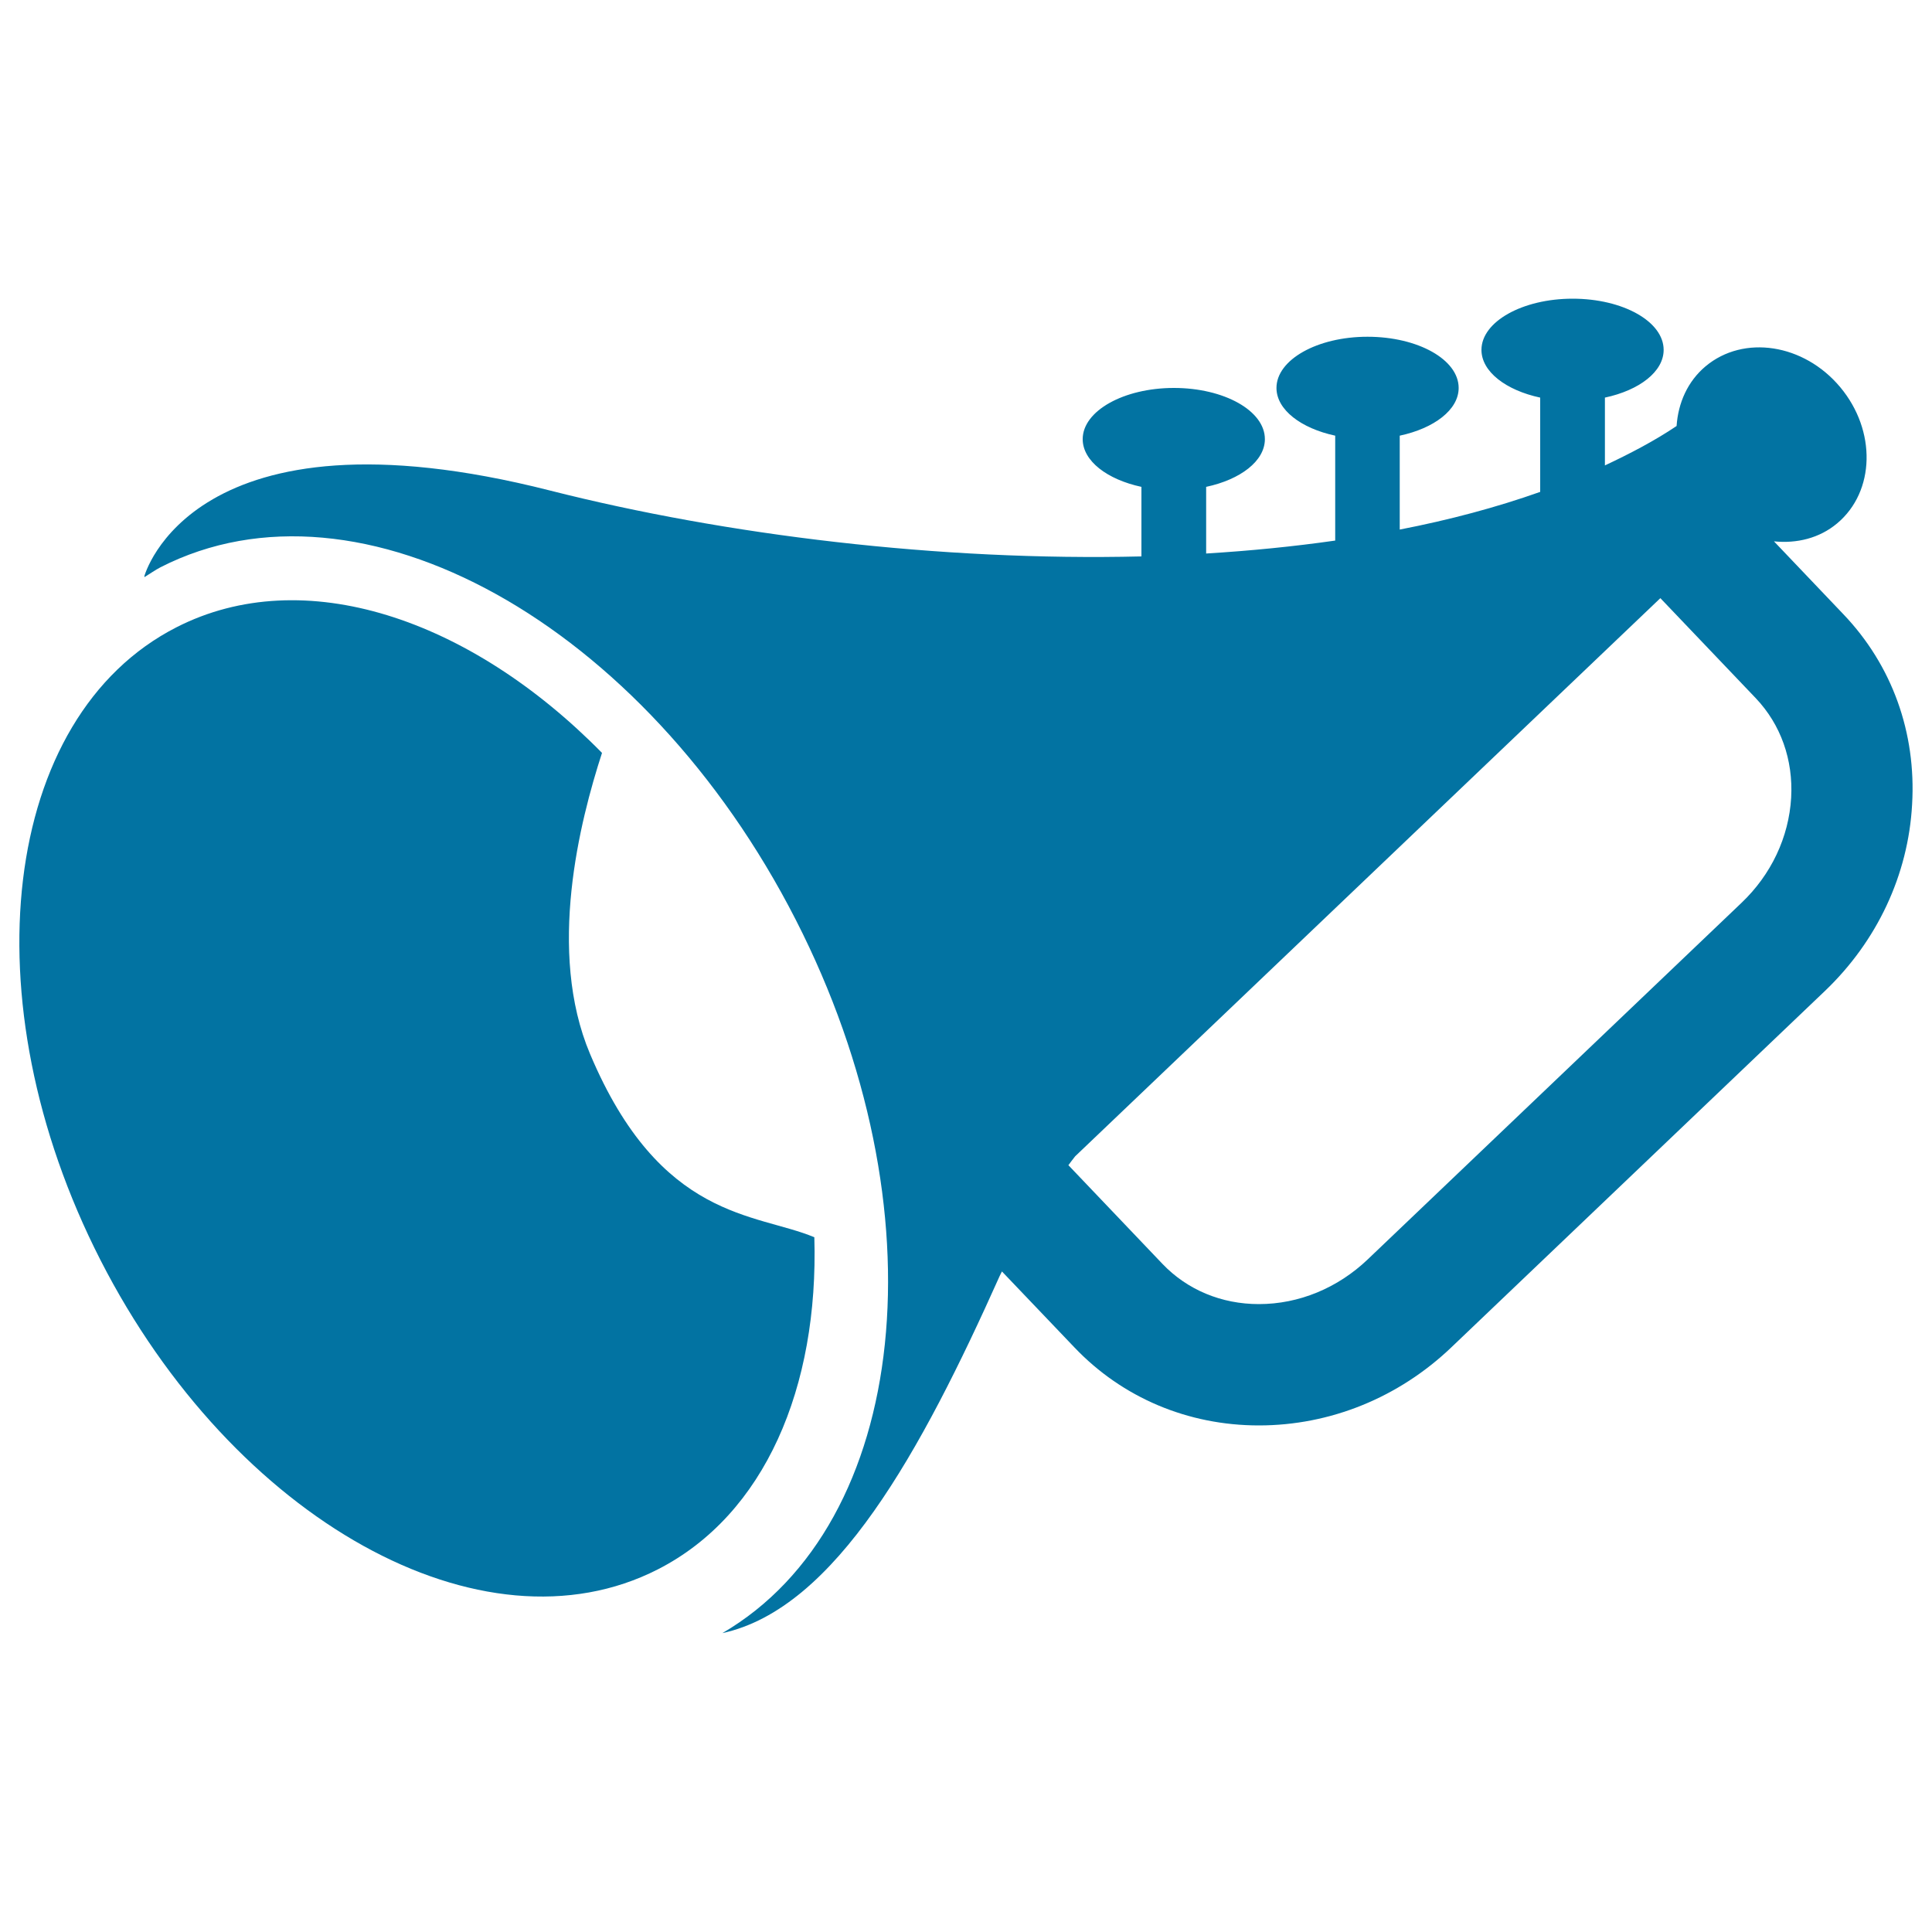 <svg xmlns="http://www.w3.org/2000/svg" viewBox="0 0 1000 1000" style="fill:#0273a2">
<title>Trumpet SVG icon</title>
<g><path d="M305.4,545.5c-22.4-53.1-5.3-120.4,6.2-155.8c-68.6-69.8-154.6-98.6-220.3-65C0.8,370.9-16.8,517.5,52,652.2c68.8,134.7,197.9,206.4,288.5,160.1c55.4-28.3,83.3-94.2,81-171.9C391.3,627.7,341.8,631.9,305.4,545.5z"/><path d="M954.2,318l-36-37.8c11.8,1.2,23.5-1.6,32.7-9.3c19.7-16.5,20.4-48,1.6-70.5c-18.8-22.5-50-27.3-69.7-10.8c-9.3,7.8-14.2,19-15,30.9c-11.3,7.6-23.9,14.2-37.1,20.4v-35.1c17.8-3.8,30.4-13.4,30.4-24.7c0-14.7-21.1-26.5-47.1-26.5c-26,0-47.2,11.9-47.2,26.5c0,11.3,12.7,20.9,30.4,24.7v48.8c-22.6,8-46.9,14.5-72.7,19.5v-48.6c17.8-3.8,30.5-13.4,30.5-24.7c0-14.7-21.1-26.5-47.2-26.5c-26,0-47.1,11.9-47.1,26.5c0,11.3,12.7,20.9,30.4,24.7v54.3c-21.7,3.1-44,5.3-66.8,6.7V252c17.8-3.8,30.4-13.4,30.4-24.7c0-14.7-21.1-26.5-47.1-26.5c-26,0-47.2,11.9-47.2,26.5c0,11.3,12.7,20.9,30.4,24.7V288c-104.5,2.5-215-11-306.1-34.1C99.2,206.7,74.7,298.3,74.7,298.3s0.1,0.3,0.1,0.4c2.8-1.7,5.4-3.6,8.3-5.1c103.2-52.7,250.4,29,328.8,182.5c76.6,149.9,59,312.6-38,369.2c58.5-12.7,102.9-94.1,143.6-185c0.3-0.7,0.8-1.5,1.1-2.2l37.6,39.4c24.7,25.9,58.6,40.3,95.4,40.3c36.9,0,72.4-14.4,99.7-40.5l193.3-184.4c27-25.8,43.1-60.1,45.1-96.5C991.9,379.2,979.3,344.3,954.2,318z M901.3,467.4L708,651.8c-15.6,14.9-35.7,23.2-56.4,23.2c-19.4,0-37.1-7.4-49.9-20.8L553,603.1c1.1-1.5,2.3-3.1,3.5-4.6l302.9-288.9l49.4,51.8c12.9,13.6,19.4,31.8,18.3,51.5C925.9,433.3,916.8,452.7,901.3,467.4z"/></g>
</svg>